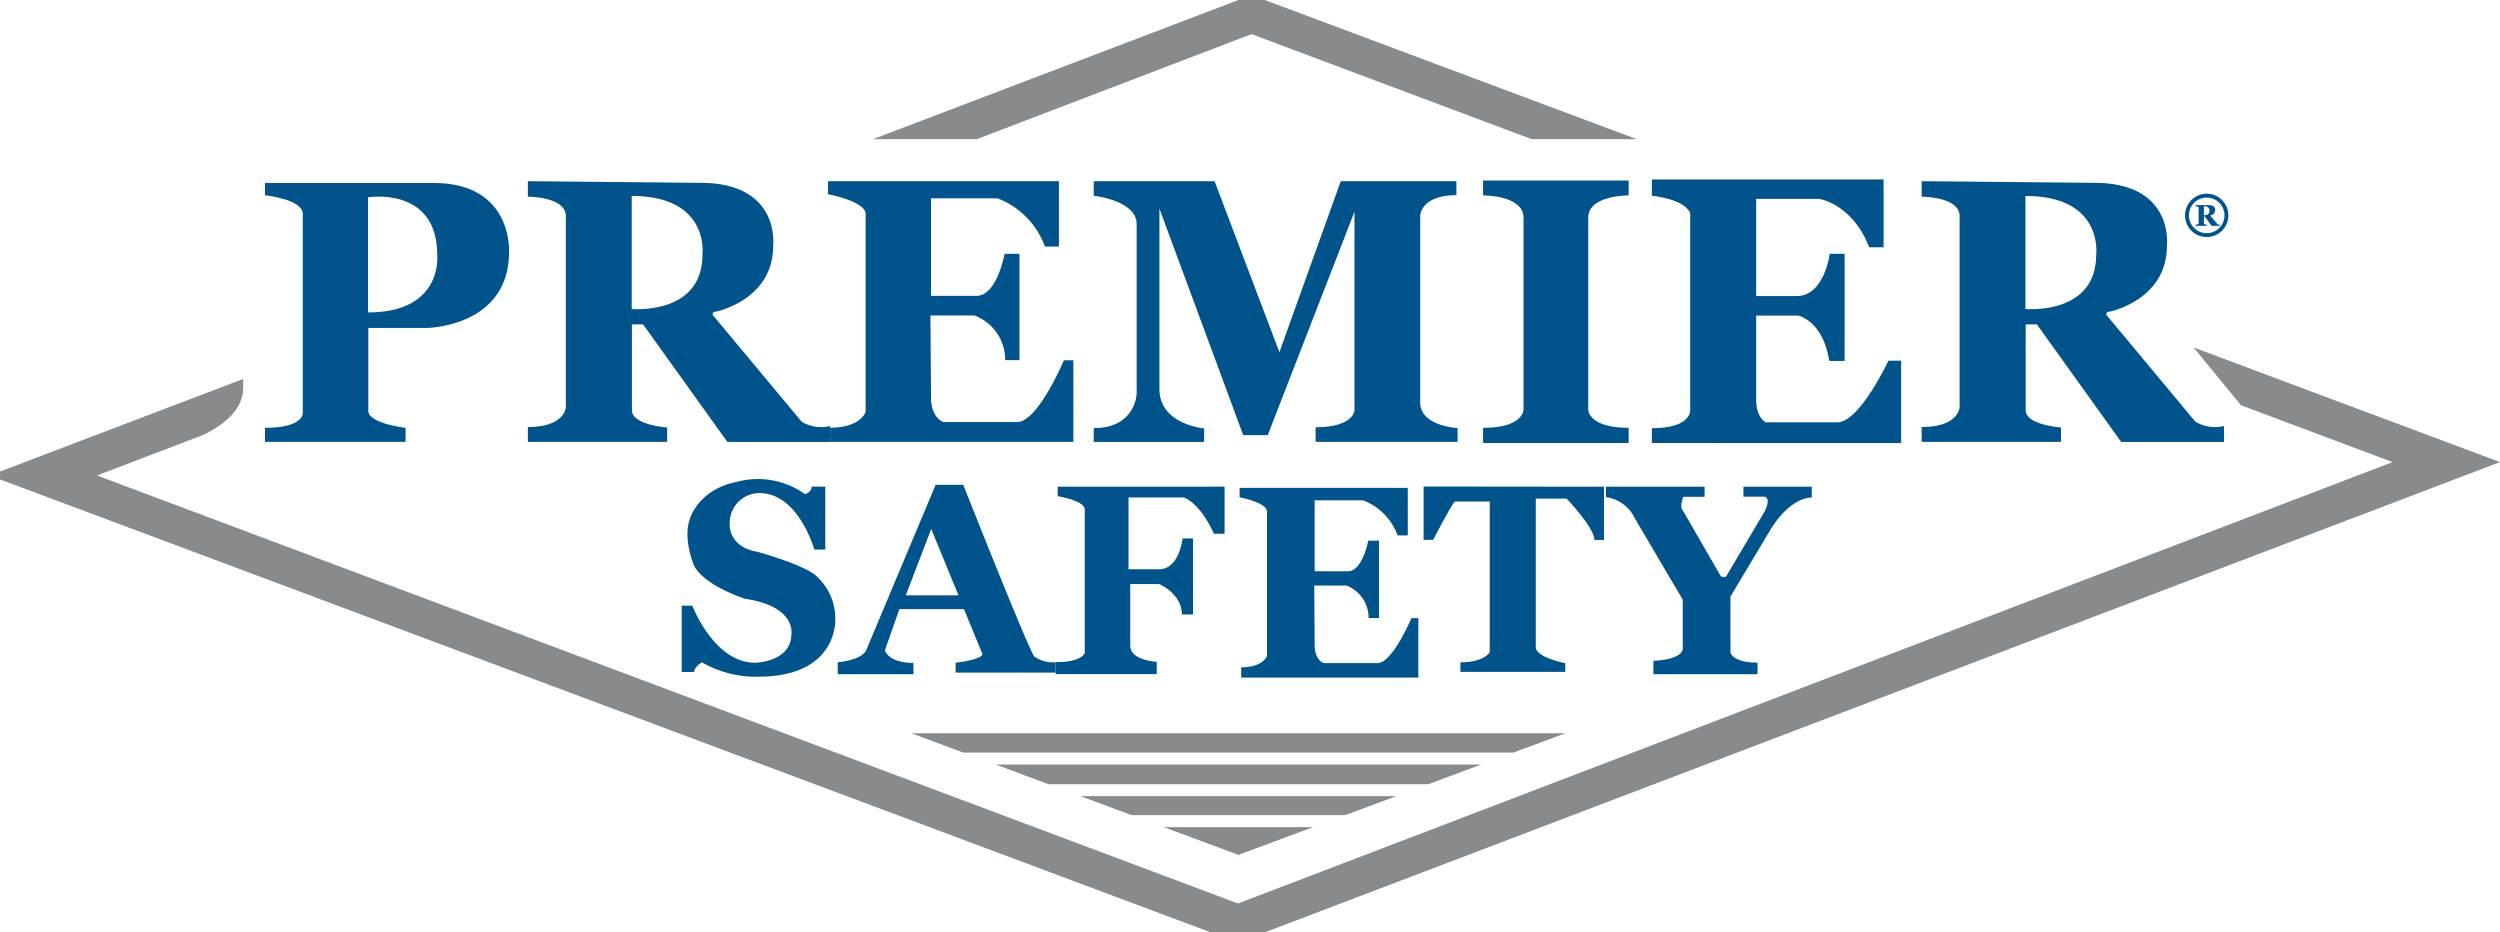 <svg xmlns="http://www.w3.org/2000/svg" xmlns:xlink="http://www.w3.org/1999/xlink" width="236" height="88" viewBox="0 0 236 88">
  <defs>
    <clipPath id="clip-path">
      <rect id="Rectangle_2275" data-name="Rectangle 2275" width="236" height="88" transform="translate(65 1922)" fill="#fff" stroke="#707070" stroke-width="1"/>
    </clipPath>
    <clipPath id="clip-path-2">
      <rect id="Rectangle_203" data-name="Rectangle 203" width="236.986" height="115.5" fill="none"/>
    </clipPath>
  </defs>
  <g id="Mask_Group_12" data-name="Mask Group 12" transform="translate(-65 -1922)" clip-path="url(#clip-path)">
    <g id="Group_1951" data-name="Group 1951" transform="translate(-141.829 1825.806)">
      <g id="Group_371" data-name="Group 371" transform="translate(205.843 95.726)" clip-path="url(#clip-path-2)">
        <path id="Path_540" data-name="Path 540" d="M361.356,109.337,324.97,95.726l-35.748,13.611h9.8l25.951-9.922,26.456,9.922Zm-131.571,22.63-23.942,9.115L323.7,185.171l119.127-45.356-28.923-10.82,4.469,5.453,14.311,5.367L323.7,181.482l-107.715-40.4,10.043-3.84c1.349-.641,3.757-2.105,3.757-4.4Z" transform="translate(-205.843 -95.726)" fill="#888b8d"/>
        <path id="Path_541" data-name="Path 541" d="M359.385,169.238H297.639l4.912,1.828H354.47ZM321.463,178.1l7.048,2.621,7.048-2.621Zm-3.033-1.13h20.162l4.816-1.792h-29.8Zm-7.85-2.922h35.862l4.995-1.858H305.585Z" transform="translate(-210.621 -99.552)" fill="#888b8d"/>
        <path id="Path_542" data-name="Path 542" d="M249.189,114.443H233.268V115.6s3.57.372,3.57,1.763v18.772s.144,1.421-3.57,1.421v1.322h13.274v-1.322s-3.349-.373-3.516-1.53v-7.9h5.527s7.76-.082,7.76-7.179c0,0,.386-6.507-7.125-6.507M243,126.662V115.794s6.533-1.075,6.533,5.458c0,0,.579,5.41-6.533,5.41" transform="translate(-207.27 -96.7)" fill="#00538b"/>
        <path id="Path_543" data-name="Path 543" d="M285.286,136.955,276.9,126.894s-.087-.312.321-.32c0,0,5.384-1.086,5.384-6.2,0,0,.744-5.955-6.864-5.955l-16.291-.155v1.467s3.586-.021,3.586,1.84v18s-.03,1.9-3.586,1.9v1.4H272.6v-1.359s-3.329-.227-3.329-1.632v-8.1h1.055l7.961,11.1h9.695v-1.5a3.637,3.637,0,0,1-2.7-.414M275.932,121.2c0,5.747-6.678,5.127-6.678,5.127V115.659c7.4,0,6.678,5.542,6.678,5.542" transform="translate(-208.634 -96.691)" fill="#00538b"/>
        <path id="Path_544" data-name="Path 544" d="M424.075,136.955l-8.38-10.062s-.088-.312.322-.32c0,0,5.382-1.086,5.382-6.2,0,0,.746-5.955-6.862-5.955l-16.29-.155v1.467s3.585-.021,3.585,1.84v18s-.031,1.9-3.585,1.9v1.4H411.4v-1.359s-3.33-.227-3.33-1.632v-8.1h1.055l7.962,11.1h9.7v-1.5a3.644,3.644,0,0,1-2.7-.414M414.724,121.2c0,5.747-6.678,5.127-6.678,5.127V115.659c7.4,0,6.678,5.542,6.678,5.542" transform="translate(-215.858 -96.691)" fill="#00538b"/>
        <path id="Path_545" data-name="Path 545" d="M427.591,118.444l-.671-.8s-.007-.026.026-.027a.529.529,0,0,0,.429-.495s.06-.475-.547-.475l-1.3-.011v.118s.285,0,.285.146v1.435s0,.154-.285.154v.111h1.049v-.108s-.265-.019-.265-.131v-.647h.083l.635.885h.774v-.12a.287.287,0,0,1-.214-.032m-.748-1.258c0,.46-.532.41-.532.41v-.852c.59,0,.532.442.532.442" transform="translate(-217.278 -96.814)" fill="#00538b"/>
        <path id="Path_546" data-name="Path 546" d="M289.335,114.265v1.23s3.555.661,3.555,1.86v18.691s-.454,1.488-3.35,1.488v1.337H312.5v-7.7h-.895s-2.427,5.775-4.383,5.83h-6.974s-1.185-.33-1.185-2.342l-.055-7.718h4.163a4.464,4.464,0,0,1,2.892,4.217h1.352V121.118h-1.406s-.717,3.97-2.646,3.97h-4.3v-9.206h6.284a7.685,7.685,0,0,1,4.466,4.548h1.324v-6.165Z" transform="translate(-210.189 -96.691)" fill="#00538b"/>
        <path id="Path_547" data-name="Path 547" d="M315.8,114.265v1.369s4.052.441,4.052,2.673v16.042s-.111,3.226-4.052,3.226v1.3h10.421V137.6S322,137.244,322,133.881V116.845l7.911,21.392h2.315l8.187-21.088v18.771s-.082,1.571-3.667,1.571v1.379h13.4v-1.3s-3.528-.165-3.528-2.425V117.507s.055-1.929,3.419-1.929v-1.313H339.118l-5.791,16.144-6.118-16.144Z" transform="translate(-211.566 -96.691)" fill="#00538b"/>
        <path id="Path_548" data-name="Path 548" d="M354.574,138.977v-1.433c3.818,0,3.818-1.709,3.818-1.709V117.71c0-2.15-3.818-2.108-3.818-2.108V114.2h13.742V115.6s-3.818-.042-3.818,2.108v18.125s0,1.709,3.818,1.709v1.433Z" transform="translate(-213.585 -96.687)" fill="#00538b"/>
        <path id="Path_549" data-name="Path 549" d="M371.383,138.972v-1.4c3.763,0,3.618-1.71,3.618-1.71V117.264c-.578-1.365-3.618-1.633-3.618-1.633v-1.541h21.875v6.4h-1.366c-1.591-4.135-4.733-4.569-4.733-4.569h-5.933V125.1h3.824c2.625,0,3.122-3.99,3.122-3.99h1.406v10.111h-1.447c-.6-3.825-2.935-4.28-2.935-4.28h-3.969v7.939c0,1.709.895,2.137.895,2.137h6.865c2.094-.179,4.726-5.818,4.726-5.818h1.2v7.774Z" transform="translate(-214.46 -96.682)" fill="#00538b"/>
        <path id="Path_550" data-name="Path 550" d="M426.523,115.511a2.045,2.045,0,1,0,2.044,2.045,2.045,2.045,0,0,0-2.044-2.045m0,3.724a1.679,1.679,0,1,1,1.679-1.679,1.678,1.678,0,0,1-1.679,1.679" transform="translate(-217.223 -96.756)" fill="#00538b"/>
        <path id="Path_551" data-name="Path 551" d="M288.323,144.648l0,5.941H287.29s-1.479-5.338-5.188-5.338a2.808,2.808,0,0,0-2.8,2.8s-.247,2.241,2.574,2.734c0,0,4.822,1.319,5.756,2.445a5.383,5.383,0,0,1,1.639,3.858s.37,5.5-7.314,5.5a10.263,10.263,0,0,1-5.292-1.365s-.722.449-.722.916H274.77V155.88h1s2.058,5.386,5.916,5.386c0,0,3.442-.033,3.442-2.75,0,0,.428-2.578-4.358-3.281,0,0-3.854-1.216-4.84-3.144,0,0-1.078-2.531-.386-4.4,0,0,.74-2.774,4.481-3.516a7.657,7.657,0,0,1,6.372,1.169s.627-.145.643-.708Z" transform="translate(-209.431 -98.236)" fill="#00538b"/>
        <path id="Path_552" data-name="Path 552" d="M330.328,144.8v.895s2.588.482,2.588,1.355v13.607s-.33,1.083-2.436,1.083v.975H347.2V157.1h-.653s-1.766,4.205-3.191,4.246h-5.077s-.864-.241-.864-1.706l-.04-5.62H340.4a3.255,3.255,0,0,1,2.106,3.072h.984v-7.306H342.47s-.522,2.892-1.927,2.892h-3.131v-6.7h4.576a5.6,5.6,0,0,1,3.252,3.311h.963V144.8Z" transform="translate(-212.323 -98.28)" fill="#00538b"/>
        <path id="Path_553" data-name="Path 553" d="M308.887,160.73c-.386-.194-6.731-16.23-6.731-16.23h-2.607l-6.569,15.65c-.516.934-2.672,1.1-2.672,1.1v1.126h7.148v-1.064c-2.367,0-2.7-1.174-2.7-1.174l1.368-3.9h6.1l1.739,4.22c0,.562-2.528.835-2.528.835v.935h9.435v-.981a3.027,3.027,0,0,1-1.979-.516m-12.16-5.8,2.4-6.268,2.575,6.268Z" transform="translate(-210.239 -98.265)" fill="#00538b"/>
        <path id="Path_554" data-name="Path 554" d="M312.2,144.681v.9s2.554.409,2.554,1.246v13.524s-.16.9-2.753.9v1.127h9.548v-1.16s-2.5-.114-2.5-1.515V153.88h2.738s2.141.9,2.141,2.867h1.046v-7.182h-.981s-.306,2.913-2.206,2.913h-2.9V145.7h5.2s1.448.355,2.866,3.429h1v-4.449Z" transform="translate(-211.368 -98.274)" fill="#00538b"/>
        <path id="Path_555" data-name="Path 555" d="M348.649,144.669v5.039h.9s1.706-3.3,2.046-3.621h3.3V160.3s-.484.966-2.77.966v.9h9.9v-.821s-2.786-.531-2.786-1.514V145.813h2.913s2.625,2.737,2.625,3.9h.9v-5.027Z" transform="translate(-213.276 -98.274)" fill="#00538b"/>
        <path id="Path_556" data-name="Path 556" d="M366.8,144.681h9.321v.956h-2.013s-.4,1.014-.014,1.337l3.557,6.166s.4.225.556-.074l3.62-6.11s.665-1.331-.182-1.331h-1.857v-.944h6.452v1.032s-2.008-.177-4.025,3.238l-3.651,6.1v5.3s.193.943,2.555.943v1.095h-9.832v-1.266s2.771-.064,2.771-1.2v-4.569l-4.552-7.73a3.506,3.506,0,0,0-2.7-1.953Z" transform="translate(-214.221 -98.274)" fill="#00538b"/>
        <path id="Path_557" data-name="Path 557" d="M258.846,202.939l-.284,1.225h-5.712l-.706,3.071h5.718l-.283,1.225h-5.717l-.947,4.116h5.715l-.284,1.226h-7.156l2.5-10.863Z" transform="translate(-208.099 -101.307)" fill="#00538b"/>
        <path id="Path_558" data-name="Path 558" d="M262,209.834l-2.272-4.032h1.541l1.674,3.11,3.033-3.11h1.694l-4.163,4.109,2.282,4.039h-1.552l-1.683-3.118-3.056,3.118h-1.684Z" transform="translate(-208.548 -101.456)" fill="#00538b"/>
        <path id="Path_559" data-name="Path 559" d="M275.792,208.365a6.785,6.785,0,0,1-.375,2.276,5.825,5.825,0,0,1-1,1.81,4.768,4.768,0,0,1-1.459,1.206,3.722,3.722,0,0,1-1.773.442,4.617,4.617,0,0,1-1.208-.149,3.746,3.746,0,0,1-1-.434l-.791,3.428h-1.37l2.576-11.155h1.368l-.194.854a8.48,8.48,0,0,1,1.334-.776,3.425,3.425,0,0,1,1.452-.3,2.245,2.245,0,0,1,1.813.735,3.107,3.107,0,0,1,.624,2.067m-1.437.262a2.083,2.083,0,0,0-.379-1.339,1.464,1.464,0,0,0-1.21-.47,2.962,2.962,0,0,0-1.253.3,8.661,8.661,0,0,0-1.211.676l-1.065,4.62a4.63,4.63,0,0,0,.9.379,3.872,3.872,0,0,0,1.044.123,2.571,2.571,0,0,0,1.353-.364,3.149,3.149,0,0,0,.994-.949,4.459,4.459,0,0,0,.619-1.365,6.066,6.066,0,0,0,.206-1.611" transform="translate(-209.017 -101.443)" fill="#00538b"/>
        <path id="Path_560" data-name="Path 560" d="M280.888,214.128a4.046,4.046,0,0,1-2.651-.8,2.841,2.841,0,0,1-.961-2.327,5.6,5.6,0,0,1,1.412-3.84,4.478,4.478,0,0,1,3.5-1.6,3,3,0,0,1,2.121.688,2.525,2.525,0,0,1,.736,1.937,5.865,5.865,0,0,1-.062.693q-.063.474-.2,1.1h-6a4.156,4.156,0,0,0-.062.415c-.012.137-.018.263-.018.379a2.106,2.106,0,0,0,.627,1.617,2.512,2.512,0,0,0,1.78.588,4.775,4.775,0,0,0,1.652-.315,6.6,6.6,0,0,0,1.427-.707h.08l-.3,1.481c-.243.087-.462.168-.655.24a6.662,6.662,0,0,1-.746.22c-.3.073-.567.129-.8.167a5.471,5.471,0,0,1-.876.059m2.74-5.15c.025-.141.041-.261.05-.357a2.8,2.8,0,0,0,.017-.32,1.666,1.666,0,0,0-.429-1.219,1.841,1.841,0,0,0-1.367-.438,2.855,2.855,0,0,0-1.837.642,3.166,3.166,0,0,0-1.088,1.693Z" transform="translate(-209.561 -101.443)" fill="#00538b"/>
        <path id="Path_561" data-name="Path 561" d="M292.7,207.246h-.073a5.054,5.054,0,0,0-.544-.105,4.772,4.772,0,0,0-.606-.032,3.251,3.251,0,0,0-1.361.309,8.362,8.362,0,0,0-1.29.744l-1.322,5.79H286.12l1.86-8.15h1.385l-.275,1.2a8.442,8.442,0,0,1,1.645-.941,3.6,3.6,0,0,1,1.295-.262,5.075,5.075,0,0,1,.517.018c.108.013.265.035.467.07Z" transform="translate(-210.022 -101.456)" fill="#00538b"/>
        <path id="Path_562" data-name="Path 562" d="M299.15,205.672l-.249,1.11h-2.831l-.873,3.761c-.048.192-.091.409-.131.654a4.077,4.077,0,0,0-.057.589,1.049,1.049,0,0,0,.269.792,1.449,1.449,0,0,0,1,.26,3.026,3.026,0,0,0,.712-.1,5.013,5.013,0,0,0,.558-.161h.07l-.253,1.177a8.622,8.622,0,0,1-.871.166,5.991,5.991,0,0,1-.823.065,2.436,2.436,0,0,1-1.557-.441,1.683,1.683,0,0,1-.551-1.4,3.427,3.427,0,0,1,.031-.464c.024-.153.053-.327.092-.521l1.013-4.377h-.926l.25-1.11h.933l.543-2.34h1.376l-.546,2.34Z" transform="translate(-210.409 -101.327)" fill="#00538b"/>
        <path id="Path_563" data-name="Path 563" d="M301.526,214.136a5.423,5.423,0,0,1-1.63-.226,6.716,6.716,0,0,1-1.2-.488l.305-1.466h.074c.1.087.233.189.4.309a3.742,3.742,0,0,0,.624.354,4.262,4.262,0,0,0,.784.288,3.573,3.573,0,0,0,.944.12,2.94,2.94,0,0,0,1.613-.379,1.248,1.248,0,0,0,.585-1.117.686.686,0,0,0-.3-.6,2.55,2.55,0,0,0-.862-.338c-.191-.044-.415-.093-.681-.146s-.536-.117-.807-.189a2.606,2.606,0,0,1-1.263-.7,1.618,1.618,0,0,1-.409-1.113,2.35,2.35,0,0,1,.247-1.066,2.949,2.949,0,0,1,.737-.912,3.633,3.633,0,0,1,1.191-.638,5.009,5.009,0,0,1,1.6-.245,5.94,5.94,0,0,1,1.457.183,4.546,4.546,0,0,1,1.184.453l-.291,1.4h-.073c-.078-.063-.2-.149-.355-.254a4.142,4.142,0,0,0-.6-.33,4.635,4.635,0,0,0-.732-.241,3.729,3.729,0,0,0-.872-.1,2.62,2.62,0,0,0-1.483.382,1.205,1.205,0,0,0-.569,1.047.782.782,0,0,0,.278.611,2,2,0,0,0,.847.381c.239.06.486.114.747.165s.512.106.755.164a2.577,2.577,0,0,1,1.273.657,1.543,1.543,0,0,1,.428,1.117,2.464,2.464,0,0,1-.266,1.1,2.7,2.7,0,0,1-.771.929,3.85,3.85,0,0,1-1.254.65,5.456,5.456,0,0,1-1.657.232" transform="translate(-210.676 -101.445)" fill="#00538b"/>
        <path id="Path_564" data-name="Path 564" d="M313.588,216.956h-1.511l2.371-3.484-1.473-7.672h1.413l1.149,6.07,3.9-6.07h1.494Z" transform="translate(-211.373 -101.456)" fill="#00538b"/>
        <path id="Path_565" data-name="Path 565" d="M328.63,208.671a6.6,6.6,0,0,1-.334,2.1,5.456,5.456,0,0,1-.949,1.752,4.745,4.745,0,0,1-1.466,1.207,4.155,4.155,0,0,1-1.941.433,3.034,3.034,0,0,1-2.266-.828,3.123,3.123,0,0,1-.812-2.287,6.521,6.521,0,0,1,.332-2.086,5.627,5.627,0,0,1,.959-1.766,4.537,4.537,0,0,1,1.484-1.188,4.217,4.217,0,0,1,1.922-.446,3.082,3.082,0,0,1,2.239.8,3.044,3.044,0,0,1,.832,2.3m-2.23,3.077a4.494,4.494,0,0,0,.6-1.349,6.159,6.159,0,0,0,.208-1.618,2.192,2.192,0,0,0-.488-1.547,1.792,1.792,0,0,0-1.378-.526,2.408,2.408,0,0,0-1.268.339,3.166,3.166,0,0,0-.971.931,4.471,4.471,0,0,0-.606,1.349,6.018,6.018,0,0,0-.21,1.606,2.213,2.213,0,0,0,.487,1.544,1.77,1.77,0,0,0,1.386.542,2.441,2.441,0,0,0,1.269-.336,3,3,0,0,0,.972-.936" transform="translate(-211.83 -101.443)" fill="#00538b"/>
        <path id="Path_566" data-name="Path 566" d="M338.376,205.8l-1.872,8.15h-1.37l.207-.9a9.452,9.452,0,0,1-1.454.829,3.494,3.494,0,0,1-1.425.3,2.367,2.367,0,0,1-1.639-.527,1.967,1.967,0,0,1-.592-1.544,3.641,3.641,0,0,1,.032-.483c.023-.155.052-.333.091-.532l1.216-5.29h1.37l-1.066,4.642c-.045.188-.084.4-.122.647a3.67,3.67,0,0,0-.06.575,1.269,1.269,0,0,0,.318.942,1.5,1.5,0,0,0,1.081.314,3.046,3.046,0,0,0,1.231-.314,8.24,8.24,0,0,0,1.284-.718l1.4-6.09Z" transform="translate(-212.318 -101.456)" fill="#00538b"/>
        <path id="Path_567" data-name="Path 567" d="M348.15,214.123a4.708,4.708,0,0,1-1.368-.183,2.79,2.79,0,0,1-1.039-.575,2.493,2.493,0,0,1-.664-.958,3.529,3.529,0,0,1-.234-1.341,6.268,6.268,0,0,1,.357-2.137,5.406,5.406,0,0,1,1.013-1.744,4.571,4.571,0,0,1,1.57-1.156,4.787,4.787,0,0,1,2.013-.427,4.507,4.507,0,0,1,1.345.2,5.861,5.861,0,0,1,1.112.465l-.3,1.482h-.082c-.1-.087-.219-.188-.365-.3a2.961,2.961,0,0,0-.518-.327,3.434,3.434,0,0,0-.664-.264,3.007,3.007,0,0,0-.832-.105,2.758,2.758,0,0,0-2.308,1.193,4.705,4.705,0,0,0-.895,2.9,2.194,2.194,0,0,0,.53,1.579,1.984,1.984,0,0,0,1.506.554,3.341,3.341,0,0,0,.919-.132,4.744,4.744,0,0,0,.781-.283,6.557,6.557,0,0,0,.663-.354c.206-.127.354-.22.447-.283h.081l-.293,1.495a10.672,10.672,0,0,1-1.341.494,5.088,5.088,0,0,1-1.438.208" transform="translate(-213.078 -101.445)" fill="#00538b"/>
        <path id="Path_568" data-name="Path 568" d="M357.786,213.07c-.13.078-.31.19-.536.334a5.081,5.081,0,0,1-.688.368,4.9,4.9,0,0,1-.833.282,4.47,4.47,0,0,1-1.058.113,2.219,2.219,0,0,1-1.576-.565,1.934,1.934,0,0,1-.606-1.48,2.976,2.976,0,0,1,.427-1.635,3.108,3.108,0,0,1,1.266-1.091,6.794,6.794,0,0,1,1.988-.6,20.2,20.2,0,0,1,2.652-.229c.03-.137.056-.255.077-.354a1.585,1.585,0,0,0,.03-.311,1.058,1.058,0,0,0-.14-.57.983.983,0,0,0-.393-.349,1.761,1.761,0,0,0-.6-.179,5.314,5.314,0,0,0-.749-.048,5.954,5.954,0,0,0-1.417.2,10.767,10.767,0,0,0-1.289.4h-.074l.268-1.372c.277-.072.685-.155,1.219-.248a9.192,9.192,0,0,1,1.54-.137,4.373,4.373,0,0,1,2.274.474,1.64,1.64,0,0,1,.759,1.5,2.918,2.918,0,0,1-.031.42c-.024.148-.048.287-.079.419l-1.273,5.529H357.59Zm.8-3.428a19.243,19.243,0,0,0-2,.171,6.085,6.085,0,0,0-1.442.37,2.04,2.04,0,0,0-.9.653,1.661,1.661,0,0,0-.308,1.025.957.957,0,0,0,.358.8,1.8,1.8,0,0,0,1.107.278,3.438,3.438,0,0,0,1.353-.295,7.3,7.3,0,0,0,1.287-.713Z" transform="translate(-213.476 -101.445)" fill="#00538b"/>
        <path id="Path_569" data-name="Path 569" d="M369.719,207.649c0,.117-.011.275-.032.476a3.892,3.892,0,0,1-.091.522l-1.223,5.29h-1.366l1.067-4.64c.057-.258.1-.482.133-.674a3.453,3.453,0,0,0,.047-.573,1.274,1.274,0,0,0-.3-.924,1.519,1.519,0,0,0-1.093-.31,3.008,3.008,0,0,0-1.224.305,9.65,9.65,0,0,0-1.3.733l-1.407,6.083h-1.37l1.883-8.149h1.37l-.209.9a8.422,8.422,0,0,1,1.462-.838,3.542,3.542,0,0,1,1.4-.291,2.388,2.388,0,0,1,1.66.536,1.98,1.98,0,0,1,.594,1.55" transform="translate(-213.948 -101.443)" fill="#00538b"/>
        <path id="Path_570" data-name="Path 570" d="M382.581,205.672l-.248,1.11H379.5l-.873,3.761c-.048.192-.091.409-.131.654a4.106,4.106,0,0,0-.058.589,1.049,1.049,0,0,0,.27.792,1.449,1.449,0,0,0,1,.26,3.011,3.011,0,0,0,.711-.1,4.827,4.827,0,0,0,.558-.161h.072l-.255,1.177a8.473,8.473,0,0,1-.871.166,5.943,5.943,0,0,1-.821.065,2.431,2.431,0,0,1-1.557-.441,1.687,1.687,0,0,1-.552-1.4,3.432,3.432,0,0,1,.031-.464c.024-.153.053-.327.092-.521l1.014-4.377h-.925l.248-1.11h.935l.54-2.34h1.379l-.548,2.34Z" transform="translate(-214.752 -101.327)" fill="#00538b"/>
        <path id="Path_571" data-name="Path 571" d="M388.795,207.246h-.073a5.082,5.082,0,0,0-.543-.105,4.816,4.816,0,0,0-.608-.032,3.25,3.25,0,0,0-1.36.309,8.414,8.414,0,0,0-1.291.744l-1.321,5.79h-1.385l1.86-8.15h1.386l-.275,1.2a8.411,8.411,0,0,1,1.644-.941,3.6,3.6,0,0,1,1.295-.262,5.075,5.075,0,0,1,.517.018c.108.013.265.035.469.07Z" transform="translate(-215.023 -101.456)" fill="#00538b"/>
        <path id="Path_572" data-name="Path 572" d="M397.317,205.8l-1.871,8.15h-1.37l.207-.9a9.281,9.281,0,0,1-1.455.829,3.484,3.484,0,0,1-1.425.3,2.369,2.369,0,0,1-1.638-.527,1.966,1.966,0,0,1-.591-1.544,3.483,3.483,0,0,1,.032-.483c.023-.155.052-.333.091-.532l1.215-5.29h1.37l-1.066,4.642c-.043.188-.084.4-.123.647a3.785,3.785,0,0,0-.06.575,1.273,1.273,0,0,0,.319.942,1.5,1.5,0,0,0,1.081.314,3.046,3.046,0,0,0,1.232-.314,8.374,8.374,0,0,0,1.284-.718l1.4-6.09Z" transform="translate(-215.386 -101.456)" fill="#00538b"/>
        <path id="Path_573" data-name="Path 573" d="M400.752,214.136a5.419,5.419,0,0,1-1.63-.226,6.687,6.687,0,0,1-1.2-.488l.305-1.466h.074c.1.087.233.189.4.309a3.679,3.679,0,0,0,.625.354,4.237,4.237,0,0,0,.784.288,3.56,3.56,0,0,0,.943.12,2.94,2.94,0,0,0,1.613-.379,1.248,1.248,0,0,0,.585-1.117.683.683,0,0,0-.3-.6,2.536,2.536,0,0,0-.861-.338c-.189-.044-.417-.093-.682-.146s-.535-.117-.806-.189a2.6,2.6,0,0,1-1.263-.7,1.613,1.613,0,0,1-.408-1.113,2.352,2.352,0,0,1,.247-1.066,2.936,2.936,0,0,1,.737-.912,3.623,3.623,0,0,1,1.189-.638,5.012,5.012,0,0,1,1.606-.245,5.92,5.92,0,0,1,1.455.183,4.541,4.541,0,0,1,1.185.453l-.292,1.4h-.071c-.079-.063-.2-.149-.355-.254a4.091,4.091,0,0,0-.6-.33,4.635,4.635,0,0,0-.732-.241,3.722,3.722,0,0,0-.872-.1,2.625,2.625,0,0,0-1.483.382,1.2,1.2,0,0,0-.569,1.047.78.78,0,0,0,.279.611,1.981,1.981,0,0,0,.846.381c.239.06.488.114.747.165s.512.106.756.164a2.577,2.577,0,0,1,1.273.657,1.547,1.547,0,0,1,.428,1.117,2.453,2.453,0,0,1-.267,1.1,2.677,2.677,0,0,1-.771.929,3.811,3.811,0,0,1-1.254.65,5.45,5.45,0,0,1-1.656.232" transform="translate(-215.841 -101.445)" fill="#00538b"/>
        <path id="Path_574" data-name="Path 574" d="M412.189,205.672l-.248,1.11h-2.83l-.875,3.761c-.046.192-.09.409-.129.654a3.888,3.888,0,0,0-.06.589,1.053,1.053,0,0,0,.27.792,1.452,1.452,0,0,0,1,.26,3.011,3.011,0,0,0,.709-.1,4.823,4.823,0,0,0,.558-.161h.072l-.255,1.177a8.5,8.5,0,0,1-.87.166,5.966,5.966,0,0,1-.822.065,2.432,2.432,0,0,1-1.557-.441,1.687,1.687,0,0,1-.552-1.4,3.433,3.433,0,0,1,.033-.464c.022-.153.051-.327.09-.521l1.014-4.377h-.925l.248-1.11H408l.54-2.34h1.379l-.548,2.34Z" transform="translate(-216.293 -101.327)" fill="#00538b"/>
      </g>
    </g>
  </g>
</svg>

